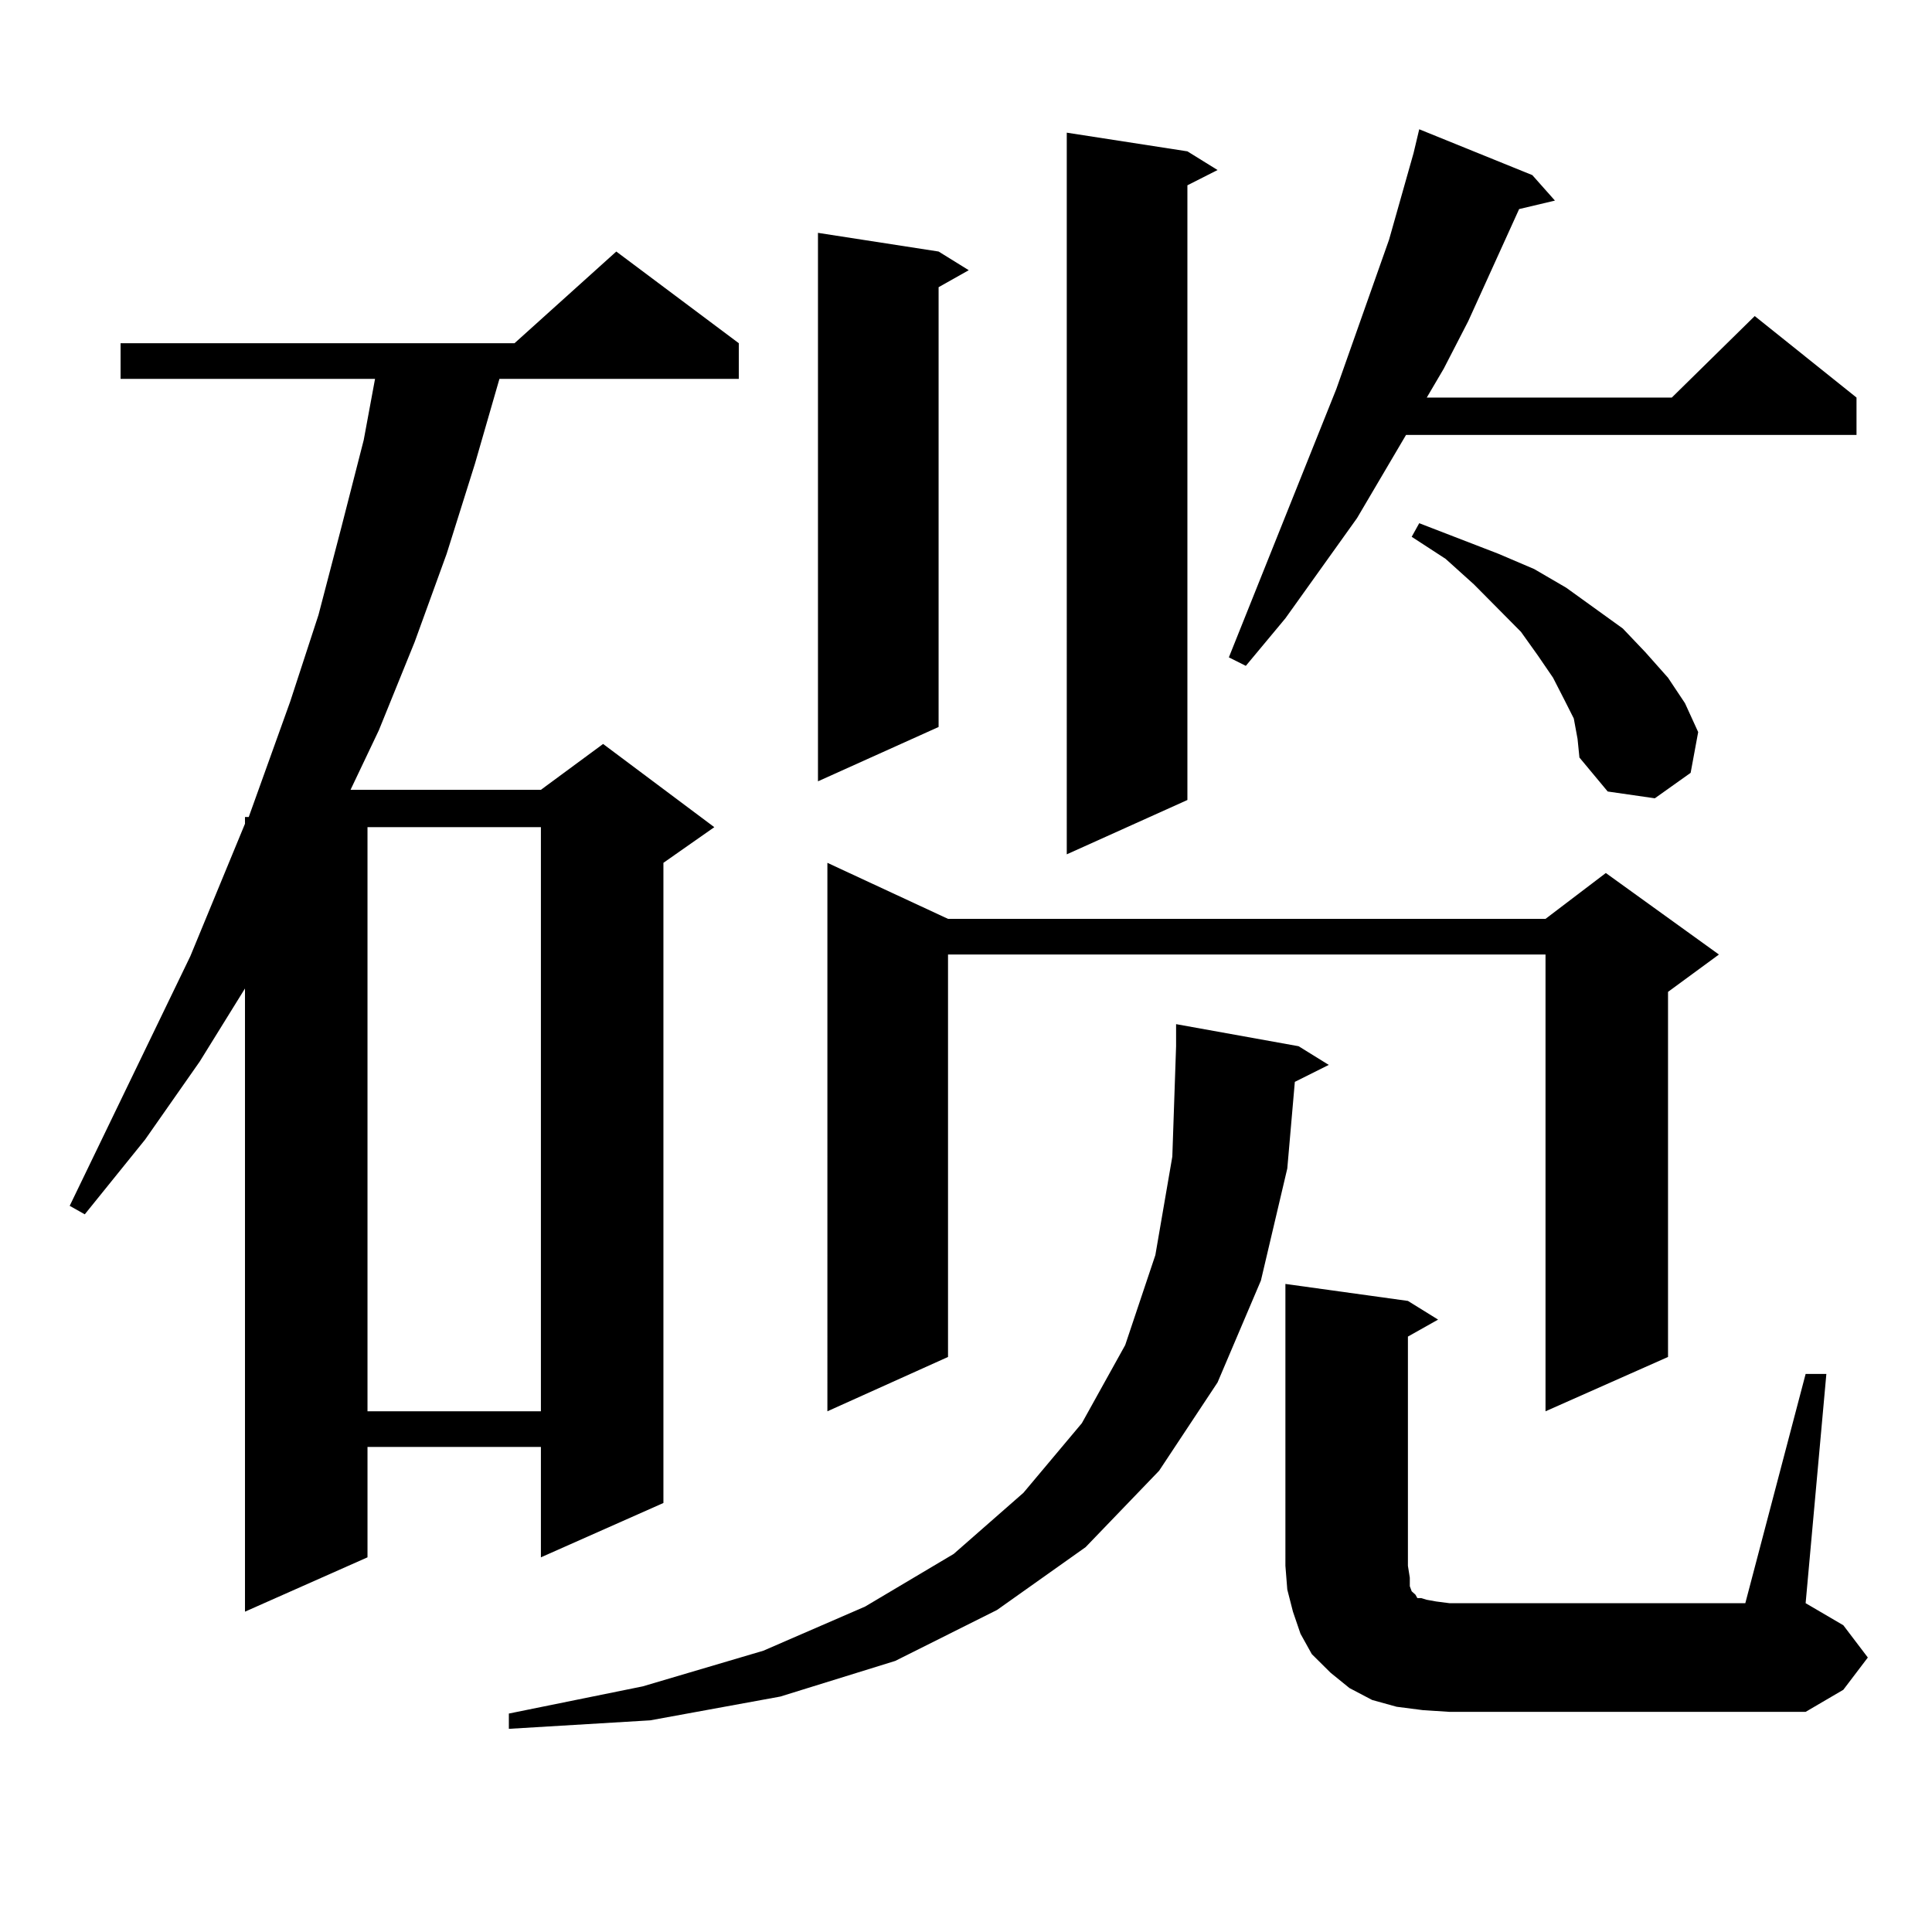 <?xml version="1.0" encoding="utf-8"?>
<!-- Generator: Adobe Illustrator 16.0.0, SVG Export Plug-In . SVG Version: 6.00 Build 0)  -->
<!DOCTYPE svg PUBLIC "-//W3C//DTD SVG 1.1//EN" "http://www.w3.org/Graphics/SVG/1.1/DTD/svg11.dtd">
<svg version="1.1" id="图层_1" xmlns="http://www.w3.org/2000/svg" xmlns:xlink="http://www.w3.org/1999/xlink" x="0px" y="0px"
	 width="1000px" height="1000px" viewBox="0 0 1000 1000" enable-background="new 0 0 1000 1000" xml:space="preserve">
<path d="M382.405,177.652v18.457H258.506l-12.683,43.945l-14.633,46.582l-16.585,45.703l-18.536,45.703l-14.634,30.762h98.534
	l32.194-23.73l57.56,43.066l-26.341,18.457v331.348l-63.413,28.125v-57.129h-89.753v57.129l-63.413,28.125V511.637l-23.414,37.793
	l-28.292,40.43l-31.219,38.672l-7.805-4.395L98.51,494.938l28.292-68.555v-3.516h1.951l21.463-59.766l14.634-44.824l11.707-44.824
	l11.707-45.703l5.854-31.641H62.414v-18.457h203.897l52.682-47.461L382.405,177.652z M190.215,428.141v302.344h89.753V428.141
	H190.215z M670.203,559.977l-3.902,44.824l-13.658,58.008l-22.438,52.734l-30.243,45.703l-38.048,39.551l-45.853,32.52
	l-52.682,26.367l-59.511,18.457l-67.315,12.305l-73.169,4.395v-7.91l69.267-14.063l62.438-18.457l52.682-22.852l45.853-27.246
	l36.097-31.641l30.243-36.035l22.438-40.43l15.609-46.582l8.78-50.977l1.951-57.129v-11.426l63.413,11.426l15.609,9.668
	L670.203,559.977z M485.817,130.191l15.609,9.668l-15.609,8.789v227.637L423.38,404.41V120.523L485.817,130.191z M490.695,475.602
	h309.261l31.219-23.73l58.535,42.188l-26.341,19.336v188.965l-63.413,28.125V494.059H490.695v208.301l-62.438,28.125V446.598
	L490.695,475.602z M614.595,78.336l15.609,9.668l-15.609,7.91v318.164l-62.438,28.125V68.668L614.595,78.336z M793.127,90.641
	l11.707,13.184l-18.536,4.395l-26.341,58.008l-12.683,24.609l-8.78,14.941H865.32l42.926-42.188l52.682,42.188v19.336H727.763
	l-25.365,43.066l-37.072,51.855l-20.487,24.609l-8.78-4.395l55.608-138.867l27.316-77.344l12.683-44.824l2.927-12.305
	L793.127,90.641z M736.543,885.172l-13.658-1.758l-12.683-3.516l-11.707-6.152l-9.756-7.91l-9.756-9.668l-5.854-10.547
	l-3.902-11.426l-2.927-11.426l-0.976-12.305V664.566l63.413,8.789l15.609,9.668l-15.609,8.789v118.652l0.976,6.152v4.395
	l0.976,2.637l0.976,0.879l0.976,0.879l0.976,1.758h1.951l2.927,0.879l4.878,0.879l6.829,0.879h153.167l31.219-118.652h10.731
	l-10.731,118.652l19.512,11.426l12.683,16.699l-12.683,16.699l-19.512,11.426H750.201L736.543,885.172z M814.59,371.891
	l-4.878-9.668l-5.854-11.426l-7.805-11.426l-8.78-12.305l-24.39-24.609l-14.634-13.184l-17.561-11.426l3.902-7.031l40.975,15.82
	l18.536,7.91l16.585,9.668l14.634,10.547l14.634,10.547l11.707,12.305l11.707,13.184l8.78,13.184l6.829,14.941l-3.902,21.094
	l-18.536,13.184l-24.39-3.516l-14.634-17.578l-0.976-9.668L814.59,371.891z"/>
</svg>
